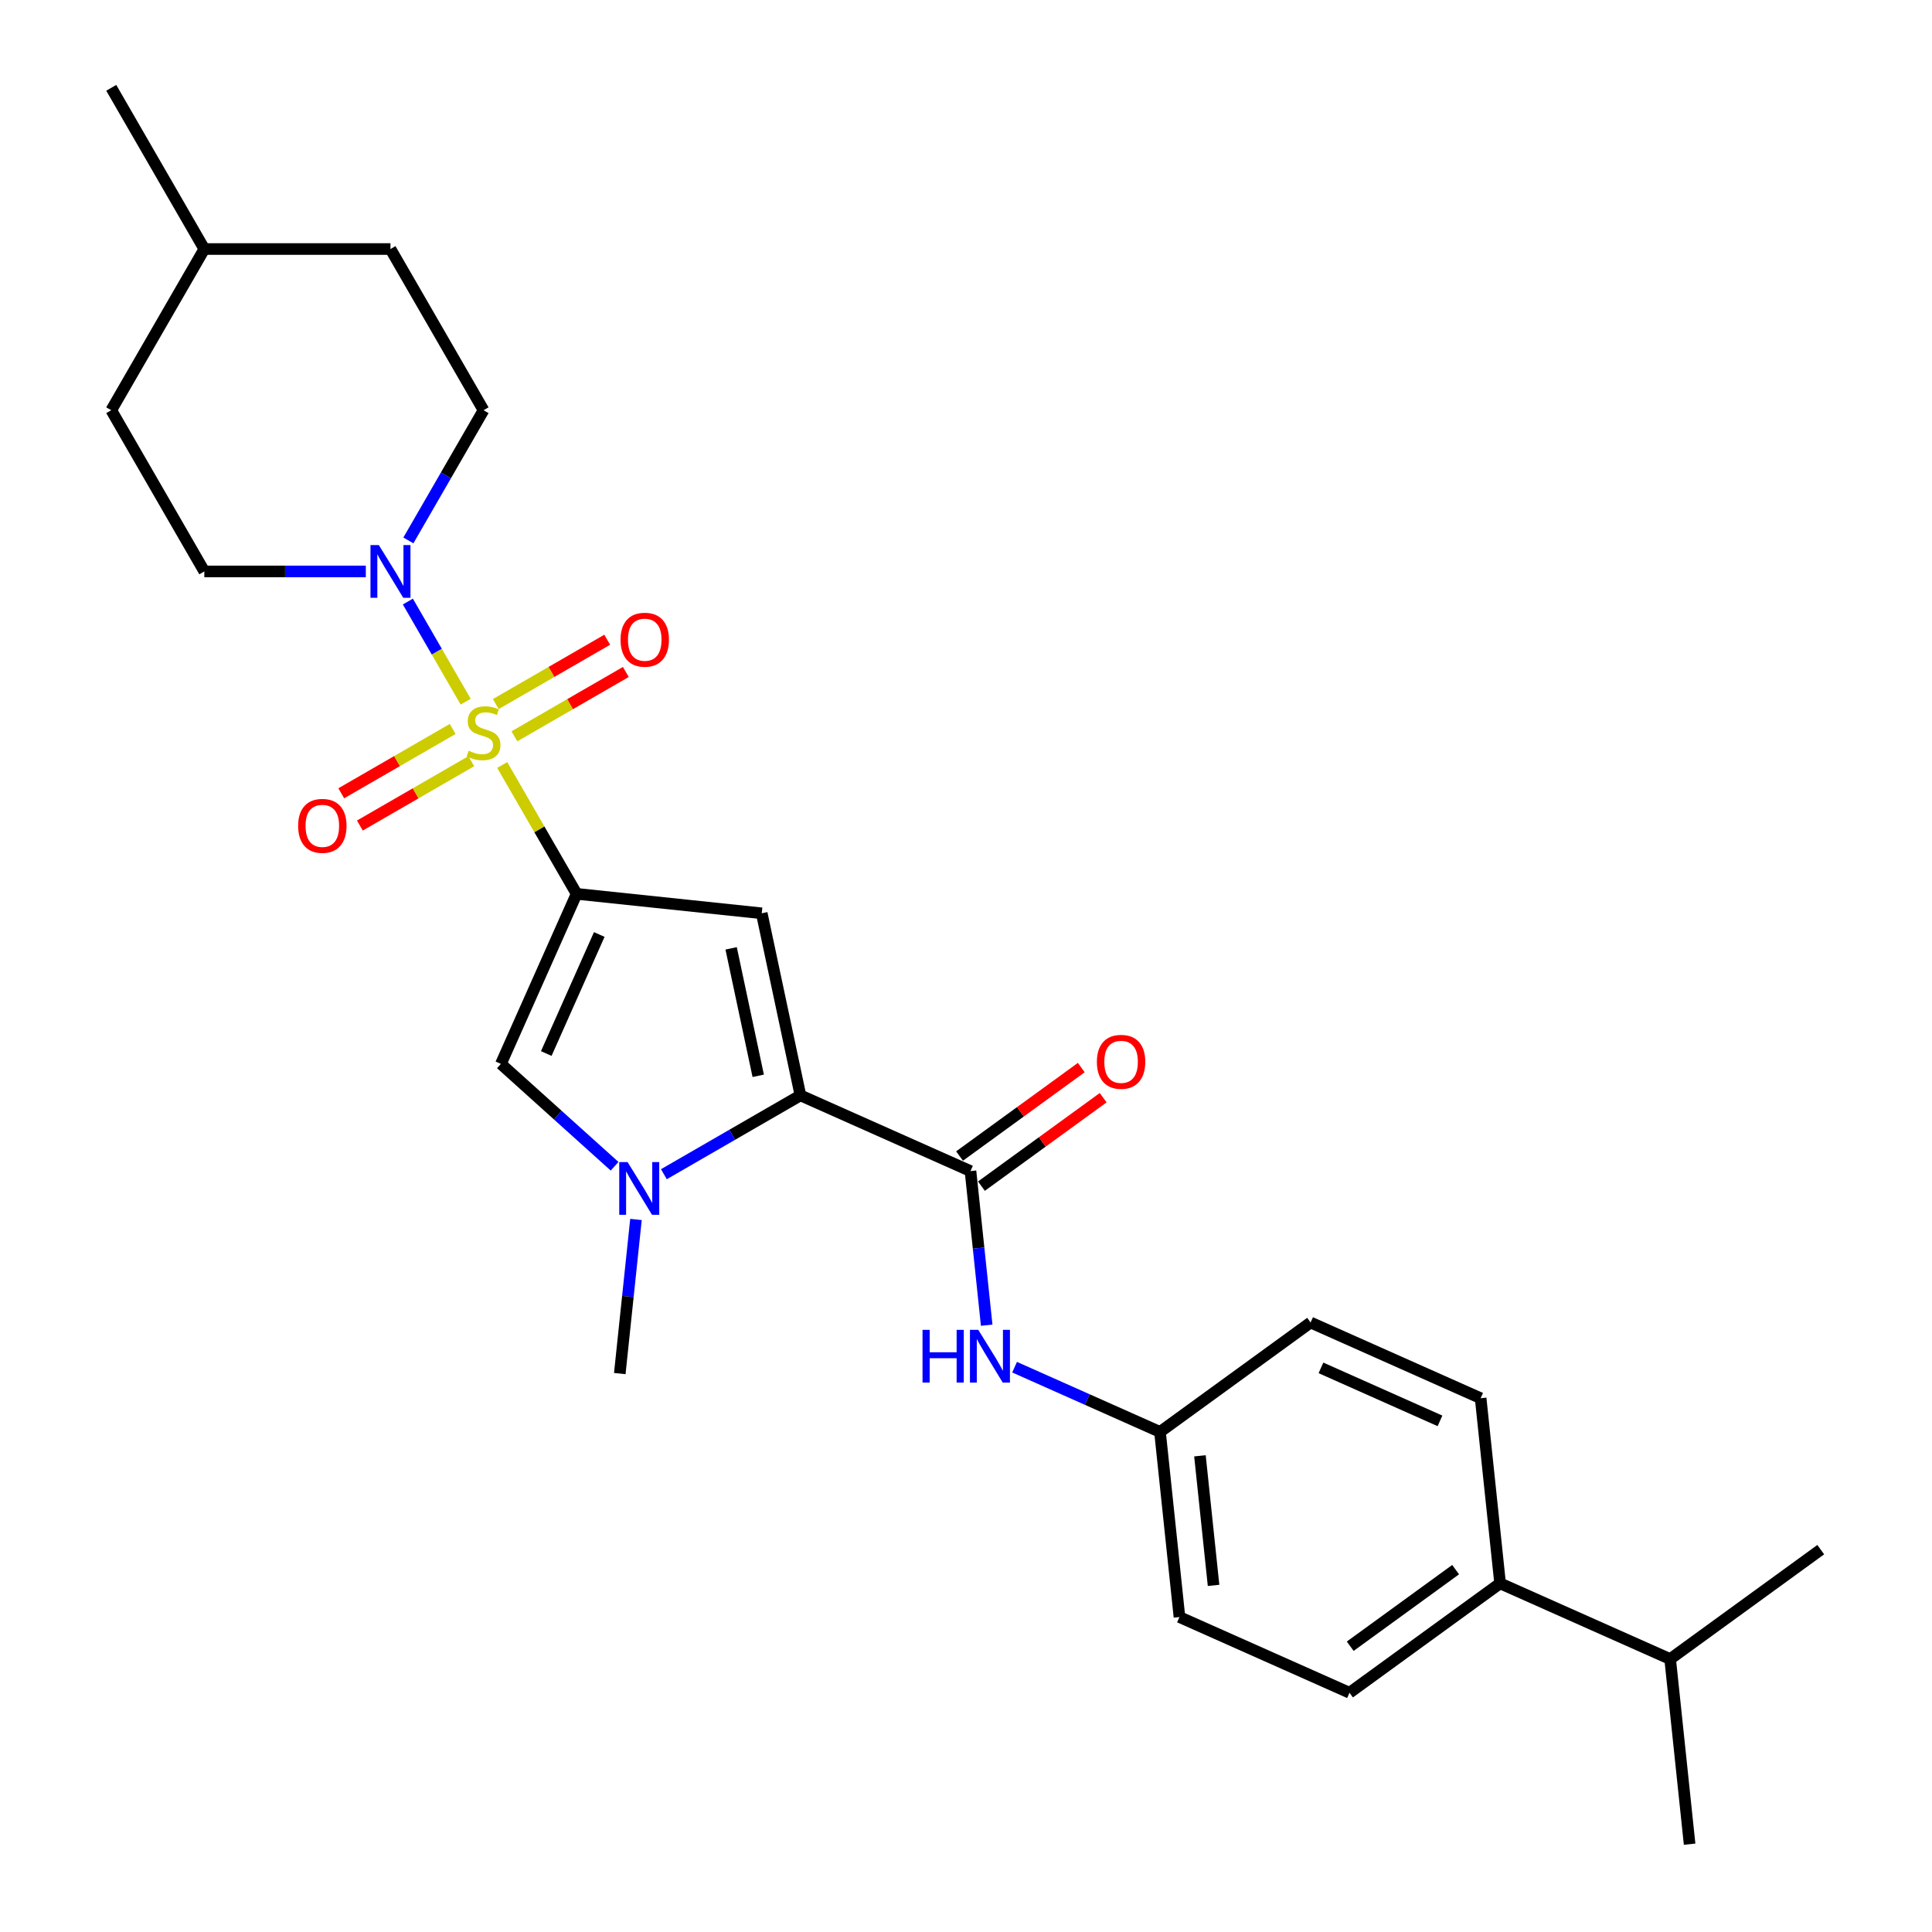 <?xml version='1.0' encoding='iso-8859-1'?>
<svg version='1.1' baseProfile='full'
              xmlns='http://www.w3.org/2000/svg'
                      xmlns:rdkit='http://www.rdkit.org/xml'
                      xmlns:xlink='http://www.w3.org/1999/xlink'
                  xml:space='preserve'
width='1000px' height='1000px' viewBox='0 0 1000 1000'>
<!-- END OF HEADER -->
<rect style='opacity:1.0;fill:#FFFFFF;stroke:none' width='1000' height='1000' x='0' y='0'> </rect>
<path class='bond-0' d='M 259.949,395.958 L 279.202,429.305' style='fill:none;fill-rule:evenodd;stroke:#CCCC00;stroke-width:6px;stroke-linecap:butt;stroke-linejoin:miter;stroke-opacity:1' />
<path class='bond-0' d='M 279.202,429.305 L 298.455,462.652' style='fill:none;fill-rule:evenodd;stroke:#000000;stroke-width:6px;stroke-linecap:butt;stroke-linejoin:miter;stroke-opacity:1' />
<path class='bond-5' d='M 241.036,363.2 L 226.072,337.281' style='fill:none;fill-rule:evenodd;stroke:#CCCC00;stroke-width:6px;stroke-linecap:butt;stroke-linejoin:miter;stroke-opacity:1' />
<path class='bond-5' d='M 226.072,337.281 L 211.108,311.362' style='fill:none;fill-rule:evenodd;stroke:#0000FF;stroke-width:6px;stroke-linecap:butt;stroke-linejoin:miter;stroke-opacity:1' />
<path class='bond-8' d='M 266.256,381.115 L 295.091,364.467' style='fill:none;fill-rule:evenodd;stroke:#CCCC00;stroke-width:6px;stroke-linecap:butt;stroke-linejoin:miter;stroke-opacity:1' />
<path class='bond-8' d='M 295.091,364.467 L 323.926,347.819' style='fill:none;fill-rule:evenodd;stroke:#FF0000;stroke-width:6px;stroke-linecap:butt;stroke-linejoin:miter;stroke-opacity:1' />
<path class='bond-8' d='M 256.621,364.427 L 285.456,347.779' style='fill:none;fill-rule:evenodd;stroke:#CCCC00;stroke-width:6px;stroke-linecap:butt;stroke-linejoin:miter;stroke-opacity:1' />
<path class='bond-8' d='M 285.456,347.779 L 314.291,331.131' style='fill:none;fill-rule:evenodd;stroke:#FF0000;stroke-width:6px;stroke-linecap:butt;stroke-linejoin:miter;stroke-opacity:1' />
<path class='bond-9' d='M 234.307,377.31 L 205.471,393.958' style='fill:none;fill-rule:evenodd;stroke:#CCCC00;stroke-width:6px;stroke-linecap:butt;stroke-linejoin:miter;stroke-opacity:1' />
<path class='bond-9' d='M 205.471,393.958 L 176.636,410.606' style='fill:none;fill-rule:evenodd;stroke:#FF0000;stroke-width:6px;stroke-linecap:butt;stroke-linejoin:miter;stroke-opacity:1' />
<path class='bond-9' d='M 243.941,393.998 L 215.106,410.646' style='fill:none;fill-rule:evenodd;stroke:#CCCC00;stroke-width:6px;stroke-linecap:butt;stroke-linejoin:miter;stroke-opacity:1' />
<path class='bond-9' d='M 215.106,410.646 L 186.271,427.294' style='fill:none;fill-rule:evenodd;stroke:#FF0000;stroke-width:6px;stroke-linecap:butt;stroke-linejoin:miter;stroke-opacity:1' />
<path class='bond-1' d='M 298.455,462.652 L 394.275,472.723' style='fill:none;fill-rule:evenodd;stroke:#000000;stroke-width:6px;stroke-linecap:butt;stroke-linejoin:miter;stroke-opacity:1' />
<path class='bond-4' d='M 298.455,462.652 L 259.267,550.67' style='fill:none;fill-rule:evenodd;stroke:#000000;stroke-width:6px;stroke-linecap:butt;stroke-linejoin:miter;stroke-opacity:1' />
<path class='bond-4' d='M 310.18,483.692 L 282.749,545.305' style='fill:none;fill-rule:evenodd;stroke:#000000;stroke-width:6px;stroke-linecap:butt;stroke-linejoin:miter;stroke-opacity:1' />
<path class='bond-2' d='M 394.275,472.723 L 414.307,566.965' style='fill:none;fill-rule:evenodd;stroke:#000000;stroke-width:6px;stroke-linecap:butt;stroke-linejoin:miter;stroke-opacity:1' />
<path class='bond-2' d='M 378.431,490.866 L 392.453,556.835' style='fill:none;fill-rule:evenodd;stroke:#000000;stroke-width:6px;stroke-linecap:butt;stroke-linejoin:miter;stroke-opacity:1' />
<path class='bond-6' d='M 414.307,566.965 L 502.324,606.153' style='fill:none;fill-rule:evenodd;stroke:#000000;stroke-width:6px;stroke-linecap:butt;stroke-linejoin:miter;stroke-opacity:1' />
<path class='bond-27' d='M 414.307,566.965 L 378.965,587.37' style='fill:none;fill-rule:evenodd;stroke:#000000;stroke-width:6px;stroke-linecap:butt;stroke-linejoin:miter;stroke-opacity:1' />
<path class='bond-27' d='M 378.965,587.37 L 343.623,607.774' style='fill:none;fill-rule:evenodd;stroke:#0000FF;stroke-width:6px;stroke-linecap:butt;stroke-linejoin:miter;stroke-opacity:1' />
<path class='bond-3' d='M 318.111,603.653 L 288.689,577.162' style='fill:none;fill-rule:evenodd;stroke:#0000FF;stroke-width:6px;stroke-linecap:butt;stroke-linejoin:miter;stroke-opacity:1' />
<path class='bond-3' d='M 288.689,577.162 L 259.267,550.67' style='fill:none;fill-rule:evenodd;stroke:#000000;stroke-width:6px;stroke-linecap:butt;stroke-linejoin:miter;stroke-opacity:1' />
<path class='bond-17' d='M 329.18,631.191 L 324.988,671.075' style='fill:none;fill-rule:evenodd;stroke:#0000FF;stroke-width:6px;stroke-linecap:butt;stroke-linejoin:miter;stroke-opacity:1' />
<path class='bond-17' d='M 324.988,671.075 L 320.796,710.959' style='fill:none;fill-rule:evenodd;stroke:#000000;stroke-width:6px;stroke-linecap:butt;stroke-linejoin:miter;stroke-opacity:1' />
<path class='bond-11' d='M 211.375,279.722 L 230.828,246.028' style='fill:none;fill-rule:evenodd;stroke:#0000FF;stroke-width:6px;stroke-linecap:butt;stroke-linejoin:miter;stroke-opacity:1' />
<path class='bond-11' d='M 230.828,246.028 L 250.281,212.334' style='fill:none;fill-rule:evenodd;stroke:#000000;stroke-width:6px;stroke-linecap:butt;stroke-linejoin:miter;stroke-opacity:1' />
<path class='bond-12' d='M 189.351,295.773 L 147.555,295.773' style='fill:none;fill-rule:evenodd;stroke:#0000FF;stroke-width:6px;stroke-linecap:butt;stroke-linejoin:miter;stroke-opacity:1' />
<path class='bond-12' d='M 147.555,295.773 L 105.76,295.773' style='fill:none;fill-rule:evenodd;stroke:#000000;stroke-width:6px;stroke-linecap:butt;stroke-linejoin:miter;stroke-opacity:1' />
<path class='bond-7' d='M 502.324,606.153 L 506.516,646.038' style='fill:none;fill-rule:evenodd;stroke:#000000;stroke-width:6px;stroke-linecap:butt;stroke-linejoin:miter;stroke-opacity:1' />
<path class='bond-7' d='M 506.516,646.038 L 510.708,685.922' style='fill:none;fill-rule:evenodd;stroke:#0000FF;stroke-width:6px;stroke-linecap:butt;stroke-linejoin:miter;stroke-opacity:1' />
<path class='bond-10' d='M 507.988,613.948 L 539.494,591.057' style='fill:none;fill-rule:evenodd;stroke:#000000;stroke-width:6px;stroke-linecap:butt;stroke-linejoin:miter;stroke-opacity:1' />
<path class='bond-10' d='M 539.494,591.057 L 571.001,568.166' style='fill:none;fill-rule:evenodd;stroke:#FF0000;stroke-width:6px;stroke-linecap:butt;stroke-linejoin:miter;stroke-opacity:1' />
<path class='bond-10' d='M 496.661,598.359 L 528.168,575.468' style='fill:none;fill-rule:evenodd;stroke:#000000;stroke-width:6px;stroke-linecap:butt;stroke-linejoin:miter;stroke-opacity:1' />
<path class='bond-10' d='M 528.168,575.468 L 559.674,552.577' style='fill:none;fill-rule:evenodd;stroke:#FF0000;stroke-width:6px;stroke-linecap:butt;stroke-linejoin:miter;stroke-opacity:1' />
<path class='bond-14' d='M 525.152,707.653 L 562.783,724.407' style='fill:none;fill-rule:evenodd;stroke:#0000FF;stroke-width:6px;stroke-linecap:butt;stroke-linejoin:miter;stroke-opacity:1' />
<path class='bond-14' d='M 562.783,724.407 L 600.413,741.161' style='fill:none;fill-rule:evenodd;stroke:#000000;stroke-width:6px;stroke-linecap:butt;stroke-linejoin:miter;stroke-opacity:1' />
<path class='bond-22' d='M 250.281,212.334 L 202.107,128.894' style='fill:none;fill-rule:evenodd;stroke:#000000;stroke-width:6px;stroke-linecap:butt;stroke-linejoin:miter;stroke-opacity:1' />
<path class='bond-21' d='M 105.76,295.773 L 57.586,212.334' style='fill:none;fill-rule:evenodd;stroke:#000000;stroke-width:6px;stroke-linecap:butt;stroke-linejoin:miter;stroke-opacity:1' />
<path class='bond-13' d='M 776.449,819.538 L 698.502,876.169' style='fill:none;fill-rule:evenodd;stroke:#000000;stroke-width:6px;stroke-linecap:butt;stroke-linejoin:miter;stroke-opacity:1' />
<path class='bond-13' d='M 753.431,812.443 L 698.868,852.085' style='fill:none;fill-rule:evenodd;stroke:#000000;stroke-width:6px;stroke-linecap:butt;stroke-linejoin:miter;stroke-opacity:1' />
<path class='bond-18' d='M 776.449,819.538 L 864.467,858.726' style='fill:none;fill-rule:evenodd;stroke:#000000;stroke-width:6px;stroke-linecap:butt;stroke-linejoin:miter;stroke-opacity:1' />
<path class='bond-29' d='M 776.449,819.538 L 766.378,723.718' style='fill:none;fill-rule:evenodd;stroke:#000000;stroke-width:6px;stroke-linecap:butt;stroke-linejoin:miter;stroke-opacity:1' />
<path class='bond-19' d='M 600.413,741.161 L 678.36,684.53' style='fill:none;fill-rule:evenodd;stroke:#000000;stroke-width:6px;stroke-linecap:butt;stroke-linejoin:miter;stroke-opacity:1' />
<path class='bond-20' d='M 600.413,741.161 L 610.485,836.981' style='fill:none;fill-rule:evenodd;stroke:#000000;stroke-width:6px;stroke-linecap:butt;stroke-linejoin:miter;stroke-opacity:1' />
<path class='bond-20' d='M 621.088,753.52 L 628.138,820.594' style='fill:none;fill-rule:evenodd;stroke:#000000;stroke-width:6px;stroke-linecap:butt;stroke-linejoin:miter;stroke-opacity:1' />
<path class='bond-15' d='M 698.502,876.169 L 610.485,836.981' style='fill:none;fill-rule:evenodd;stroke:#000000;stroke-width:6px;stroke-linecap:butt;stroke-linejoin:miter;stroke-opacity:1' />
<path class='bond-16' d='M 766.378,723.718 L 678.36,684.53' style='fill:none;fill-rule:evenodd;stroke:#000000;stroke-width:6px;stroke-linecap:butt;stroke-linejoin:miter;stroke-opacity:1' />
<path class='bond-16' d='M 745.338,735.443 L 683.725,708.011' style='fill:none;fill-rule:evenodd;stroke:#000000;stroke-width:6px;stroke-linecap:butt;stroke-linejoin:miter;stroke-opacity:1' />
<path class='bond-24' d='M 864.467,858.726 L 874.538,954.545' style='fill:none;fill-rule:evenodd;stroke:#000000;stroke-width:6px;stroke-linecap:butt;stroke-linejoin:miter;stroke-opacity:1' />
<path class='bond-25' d='M 864.467,858.726 L 942.414,802.094' style='fill:none;fill-rule:evenodd;stroke:#000000;stroke-width:6px;stroke-linecap:butt;stroke-linejoin:miter;stroke-opacity:1' />
<path class='bond-23' d='M 57.586,212.334 L 105.76,128.894' style='fill:none;fill-rule:evenodd;stroke:#000000;stroke-width:6px;stroke-linecap:butt;stroke-linejoin:miter;stroke-opacity:1' />
<path class='bond-28' d='M 202.107,128.894 L 105.76,128.894' style='fill:none;fill-rule:evenodd;stroke:#000000;stroke-width:6px;stroke-linecap:butt;stroke-linejoin:miter;stroke-opacity:1' />
<path class='bond-26' d='M 105.76,128.894 L 57.586,45.455' style='fill:none;fill-rule:evenodd;stroke:#000000;stroke-width:6px;stroke-linecap:butt;stroke-linejoin:miter;stroke-opacity:1' />
<path  class='atom-0' d='M 242.573 388.577
Q 242.882 388.693, 244.153 389.233
Q 245.425 389.772, 246.813 390.119
Q 248.239 390.427, 249.626 390.427
Q 252.208 390.427, 253.711 389.194
Q 255.214 387.922, 255.214 385.726
Q 255.214 384.223, 254.443 383.298
Q 253.711 382.373, 252.555 381.872
Q 251.399 381.371, 249.472 380.793
Q 247.044 380.06, 245.579 379.367
Q 244.153 378.673, 243.113 377.208
Q 242.111 375.744, 242.111 373.277
Q 242.111 369.848, 244.423 367.728
Q 246.774 365.608, 251.399 365.608
Q 254.559 365.608, 258.143 367.111
L 257.257 370.079
Q 253.981 368.73, 251.514 368.73
Q 248.855 368.73, 247.391 369.848
Q 245.926 370.927, 245.965 372.815
Q 245.965 374.28, 246.697 375.166
Q 247.468 376.052, 248.547 376.553
Q 249.664 377.054, 251.514 377.632
Q 253.981 378.403, 255.445 379.174
Q 256.91 379.945, 257.95 381.525
Q 259.029 383.066, 259.029 385.726
Q 259.029 389.502, 256.486 391.545
Q 253.981 393.549, 249.78 393.549
Q 247.352 393.549, 245.502 393.009
Q 243.691 392.508, 241.533 391.622
L 242.573 388.577
' fill='#CCCC00'/>
<path  class='atom-4' d='M 324.836 601.496
L 333.777 615.948
Q 334.663 617.374, 336.089 619.956
Q 337.515 622.539, 337.592 622.693
L 337.592 601.496
L 341.215 601.496
L 341.215 628.782
L 337.476 628.782
L 327.88 612.981
Q 326.763 611.131, 325.568 609.011
Q 324.412 606.892, 324.065 606.237
L 324.065 628.782
L 320.519 628.782
L 320.519 601.496
L 324.836 601.496
' fill='#0000FF'/>
<path  class='atom-6' d='M 196.076 282.13
L 205.017 296.582
Q 205.903 298.008, 207.329 300.59
Q 208.755 303.173, 208.832 303.327
L 208.832 282.13
L 212.455 282.13
L 212.455 309.416
L 208.717 309.416
L 199.121 293.615
Q 198.003 291.765, 196.808 289.645
Q 195.652 287.526, 195.305 286.87
L 195.305 309.416
L 191.76 309.416
L 191.76 282.13
L 196.076 282.13
' fill='#0000FF'/>
<path  class='atom-8' d='M 477.498 688.33
L 481.198 688.33
L 481.198 699.931
L 495.149 699.931
L 495.149 688.33
L 498.849 688.33
L 498.849 715.616
L 495.149 715.616
L 495.149 703.014
L 481.198 703.014
L 481.198 715.616
L 477.498 715.616
L 477.498 688.33
' fill='#0000FF'/>
<path  class='atom-8' d='M 506.364 688.33
L 515.305 702.783
Q 516.192 704.208, 517.618 706.791
Q 519.044 709.373, 519.121 709.527
L 519.121 688.33
L 522.743 688.33
L 522.743 715.616
L 519.005 715.616
L 509.409 699.815
Q 508.291 697.965, 507.096 695.845
Q 505.94 693.726, 505.593 693.071
L 505.593 715.616
L 502.048 715.616
L 502.048 688.33
L 506.364 688.33
' fill='#0000FF'/>
<path  class='atom-9' d='M 321.195 331.116
Q 321.195 324.564, 324.433 320.903
Q 327.67 317.242, 333.721 317.242
Q 339.771 317.242, 343.009 320.903
Q 346.246 324.564, 346.246 331.116
Q 346.246 337.744, 342.97 341.521
Q 339.694 345.26, 333.721 345.26
Q 327.709 345.26, 324.433 341.521
Q 321.195 337.783, 321.195 331.116
M 333.721 342.176
Q 337.883 342.176, 340.118 339.402
Q 342.392 336.588, 342.392 331.116
Q 342.392 325.759, 340.118 323.061
Q 337.883 320.325, 333.721 320.325
Q 329.558 320.325, 327.285 323.023
Q 325.049 325.72, 325.049 331.116
Q 325.049 336.627, 327.285 339.402
Q 329.558 342.176, 333.721 342.176
' fill='#FF0000'/>
<path  class='atom-10' d='M 154.316 427.463
Q 154.316 420.912, 157.554 417.251
Q 160.791 413.589, 166.842 413.589
Q 172.892 413.589, 176.13 417.251
Q 179.367 420.912, 179.367 427.463
Q 179.367 434.092, 176.091 437.869
Q 172.815 441.607, 166.842 441.607
Q 160.83 441.607, 157.554 437.869
Q 154.316 434.131, 154.316 427.463
M 166.842 438.524
Q 171.004 438.524, 173.239 435.749
Q 175.513 432.936, 175.513 427.463
Q 175.513 422.106, 173.239 419.409
Q 171.004 416.672, 166.842 416.672
Q 162.679 416.672, 160.406 419.37
Q 158.17 422.068, 158.17 427.463
Q 158.17 432.974, 160.406 435.749
Q 162.679 438.524, 166.842 438.524
' fill='#FF0000'/>
<path  class='atom-11' d='M 567.746 549.599
Q 567.746 543.047, 570.983 539.386
Q 574.221 535.725, 580.271 535.725
Q 586.322 535.725, 589.559 539.386
Q 592.797 543.047, 592.797 549.599
Q 592.797 556.227, 589.521 560.004
Q 586.245 563.743, 580.271 563.743
Q 574.259 563.743, 570.983 560.004
Q 567.746 556.266, 567.746 549.599
M 580.271 560.659
Q 584.434 560.659, 586.669 557.885
Q 588.943 555.071, 588.943 549.599
Q 588.943 544.242, 586.669 541.544
Q 584.434 538.808, 580.271 538.808
Q 576.109 538.808, 573.835 541.506
Q 571.6 544.203, 571.6 549.599
Q 571.6 555.11, 573.835 557.885
Q 576.109 560.659, 580.271 560.659
' fill='#FF0000'/>
</svg>
